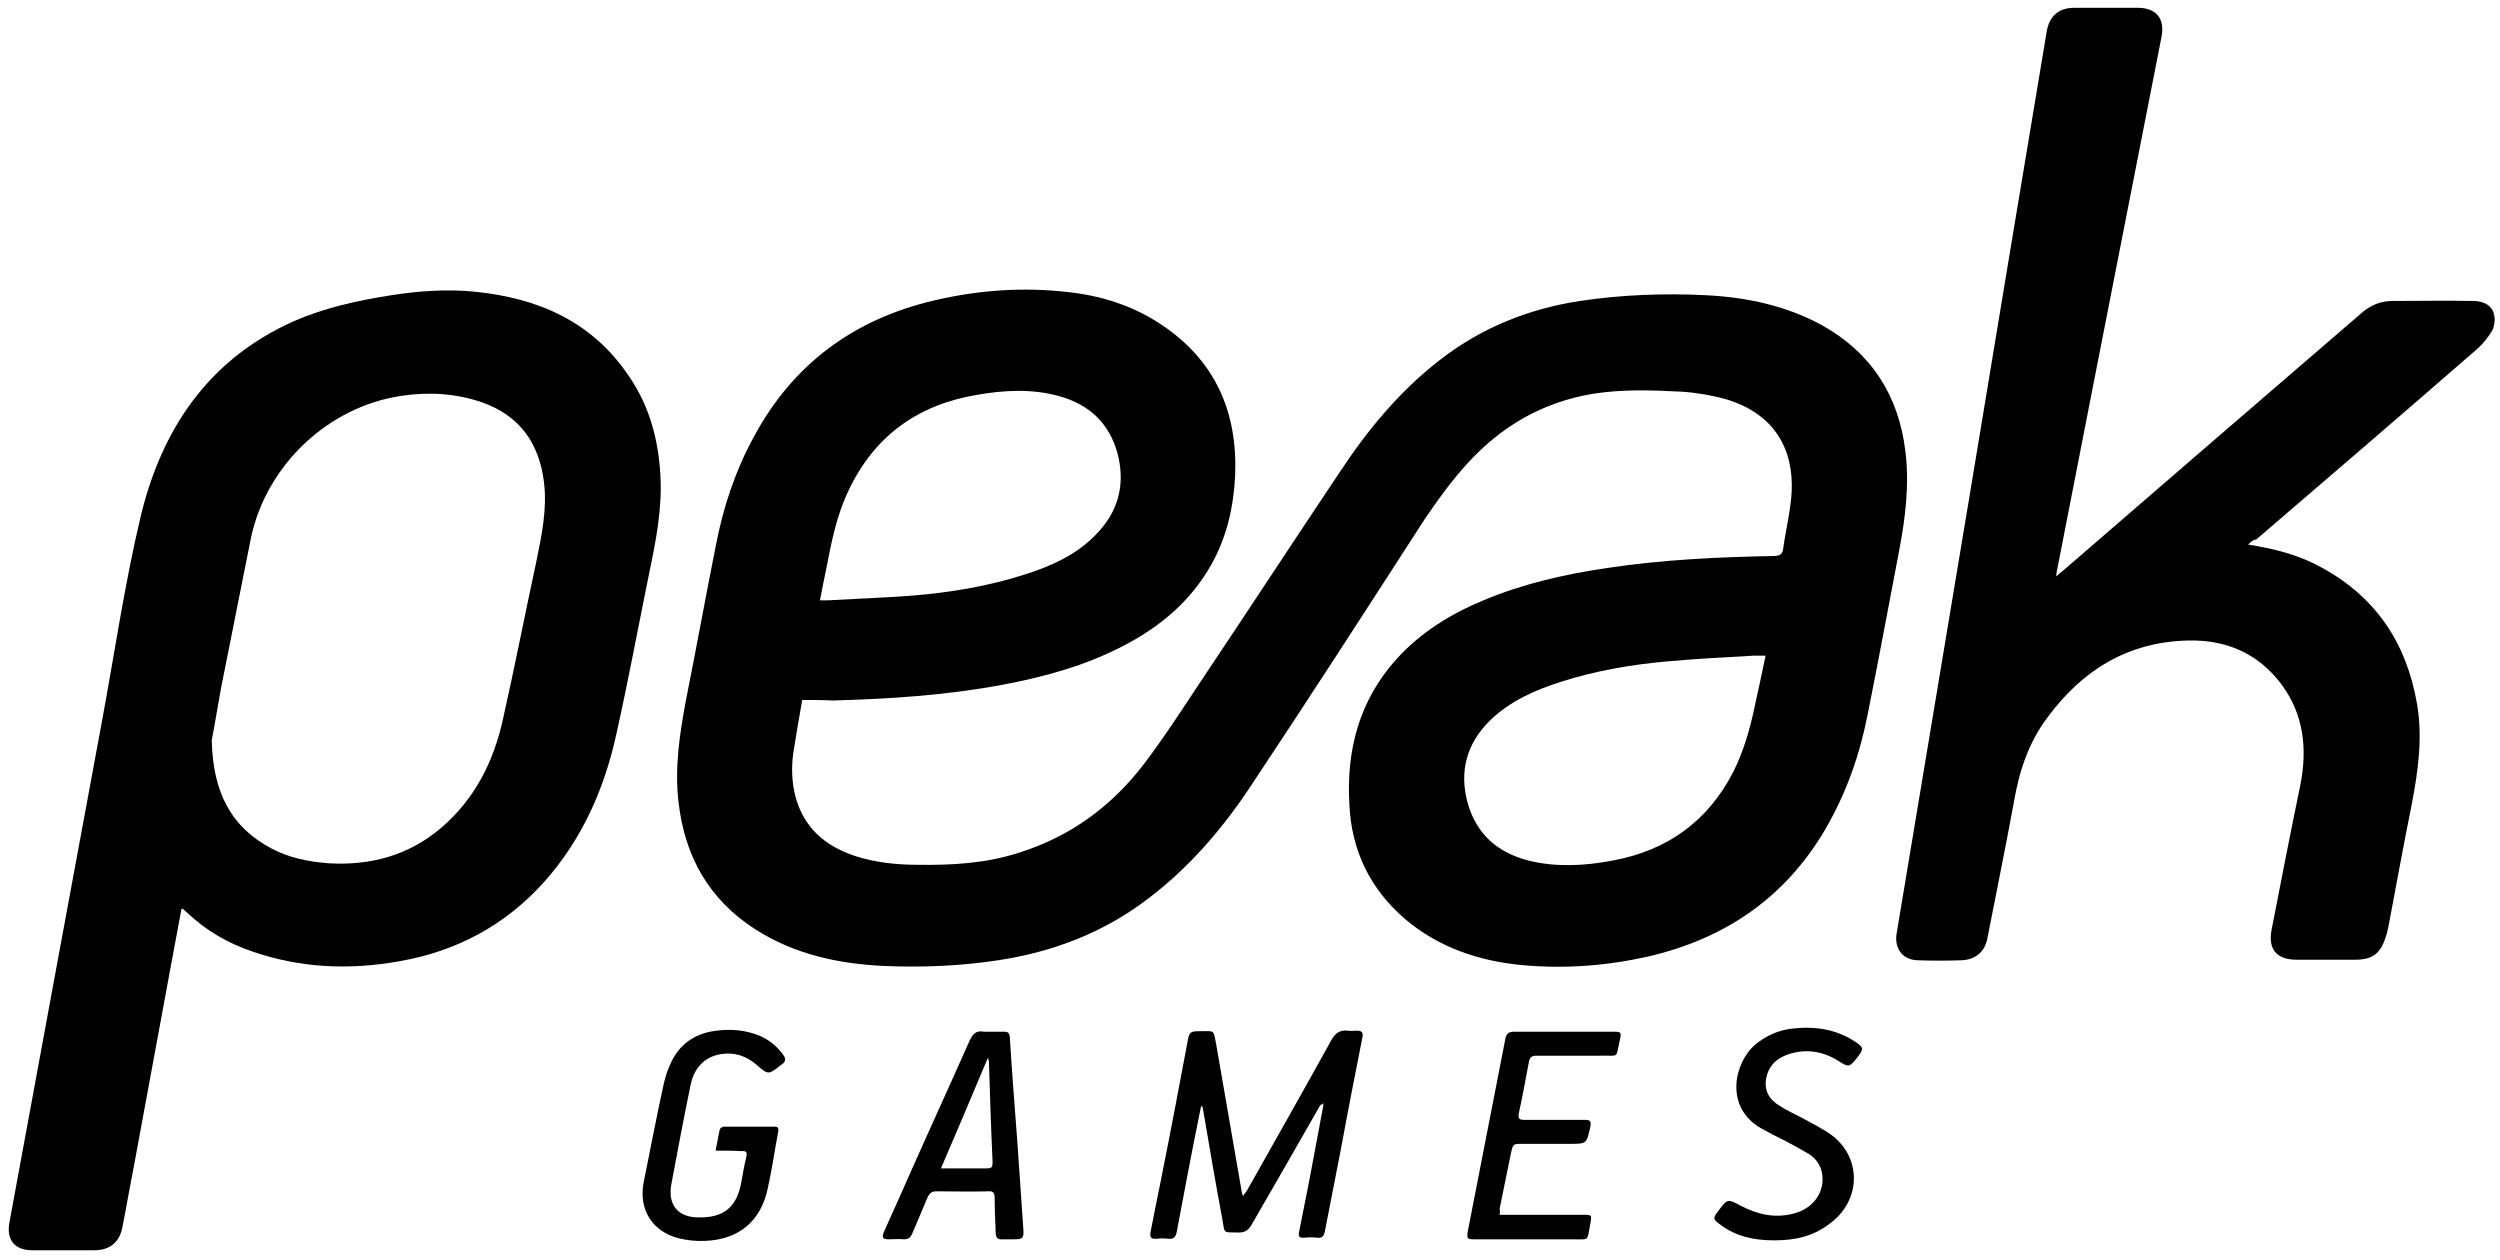 <svg xmlns="http://www.w3.org/2000/svg" xmlns:xlink="http://www.w3.org/1999/xlink" id="Layer_1" x="0px" y="0px" viewBox="0 0 479.3 241.5" style="enable-background:new 0 0 479.3 241.5;" xml:space="preserve"><style type="text/css">	.st0{fill:#010101;}</style><g>	<path class="st0" d="M153.8,134.2c-0.6,3.5-1.2,6.8-1.7,10.1c-0.4,2.8-0.3,5.7,0.4,8.4c1.6,6,5.7,9.5,11.4,11.4  c4,1.3,8.1,1.7,12.2,1.7c6.5,0.1,13-0.3,19.2-2.3c9.9-3.1,17.8-8.9,24-17c4.1-5.4,7.8-11.2,11.6-16.9c8.7-13,17.2-26,25.9-39  c5.4-8.2,11.6-15.7,19.4-21.7c7.9-6.1,16.9-9.7,26.7-11.2c8-1.2,16.1-1.5,24.2-1.1c7.8,0.4,15.4,2,22.3,5.8  c9.4,5.3,14.6,13.4,15.9,24.1c0.8,6.4,0,12.8-1.2,19.1c-2,10.4-3.9,20.8-6,31.2c-1.5,7.8-4.1,15.2-8.1,22.1  c-7.7,13.2-19.3,21.1-34.1,24.5c-8,1.8-16.2,2.4-24.4,1.6c-8.1-0.8-15.7-3.4-22-8.7c-6.8-5.8-10.4-13.2-10.8-22.1  c-0.6-10.4,1.9-19.9,9-27.8c4.6-5.1,10.4-8.7,16.7-11.3c7.6-3.2,15.6-5,23.7-6.2c10.6-1.6,21.2-2.1,31.9-2.3c1.2,0,1.8-0.3,1.9-1.6  c0.5-3.6,1.4-7.1,1.6-10.7c0.4-8.2-3.3-14.9-12.4-17.7c-2.8-0.8-5.7-1.3-8.6-1.5c-5.7-0.3-11.4-0.5-17.1,0.4  c-9.7,1.6-17.7,6.3-24.2,13.5c-3,3.3-5.6,6.9-8.1,10.6C262,116.8,250.9,134,239.6,151c-5.4,8.1-11.7,15.4-19.5,21.3  c-8.5,6.5-18.2,10.2-28.7,11.8c-7.2,1.1-14.5,1.4-21.8,1.1c-8.8-0.4-17.3-2.2-24.9-7.1c-8.8-5.7-13.4-13.9-14.6-24.2  c-0.8-6.6,0.2-13.2,1.4-19.6c2-10,3.8-20,5.8-30c1.4-7.2,3.7-14.1,7.2-20.5c7.5-14,19.2-22.6,34.6-26.2c8.5-2,17.1-2.6,25.7-1.6  c6.4,0.7,12.4,2.6,17.8,6.2c10.4,6.9,14.7,16.8,14.2,29c-0.3,6-1.6,11.8-4.6,17.1c-3.9,6.9-9.7,11.8-16.6,15.4  c-7.4,3.9-15.4,6.1-23.5,7.6c-10.7,2-21.5,2.7-32.4,3C157.8,134.2,155.9,134.2,153.8,134.2z M157.2,115.1c0.6,0,1,0,1.4,0  c5.4-0.3,10.8-0.5,16.2-0.9c7.4-0.6,14.7-1.8,21.8-4.1c5-1.6,9.7-3.7,13.4-7.5c4.3-4.3,5.8-9.5,4.3-15.5c-1.6-6-5.5-9.6-11.4-11.2  c-5.2-1.4-10.4-1.1-15.6-0.2c-11.3,1.9-19.6,7.8-24.6,18.3c-2.3,4.8-3.3,9.9-4.3,15.1C158,111,157.6,113,157.2,115.1z M338.5,125.7  c-0.9,0-1.5,0-2.2,0c-5.5,0.3-11.1,0.6-16.6,1.1c-6.9,0.6-13.8,1.8-20.4,3.9c-5,1.6-9.8,3.7-13.6,7.4c-4.5,4.4-6,9.8-4.3,15.9  c1.7,6,5.8,9.5,11.7,11c5.3,1.3,10.7,1,16,0c10.5-1.9,18.3-7.5,23.2-17c2-4,3.2-8.2,4.1-12.5C337.1,132.3,337.8,129.1,338.5,125.7z  "></path>	<path class="st0" d="M34.8,174.2c-0.7,3.8-1.4,7.5-2.1,11.3c-2.4,13-4.8,26-7.2,39c-0.7,3.5-1.3,7.1-2,10.6c-0.5,3-2.4,4.6-5.4,4.6  c-4,0-7.9,0-11.9,0c-3.4,0-5-2-4.4-5.3c3.1-17,6.3-34,9.4-51c2.8-15.1,5.6-30.3,8.4-45.4C22,125,23.9,112,26.9,99.3  c4-16.9,13-30.4,29.4-37.7c5.9-2.6,12.3-4,18.7-5c5.2-0.8,10.5-1.2,15.8-0.7c12.3,1.2,22.8,5.7,29.9,16.4  c3.8,5.6,5.5,11.9,5.9,18.6c0.4,6.4-0.8,12.6-2.1,18.8c-2.1,10.3-4,20.6-6.3,30.9c-2.3,10.6-6.6,20.3-13.8,28.4  c-7.5,8.4-16.9,13.4-27.9,15.3c-9.4,1.7-18.8,1.3-27.9-1.8c-4.8-1.6-9-4-12.7-7.5c-0.3-0.3-0.6-0.5-0.9-0.8  C35.1,174.3,35,174.3,34.8,174.2z M40.6,141.9c0.2,10,3.7,16.7,11.5,20.8c3.4,1.8,7.1,2.5,10.8,2.8c8.1,0.5,15.5-1.5,21.7-6.8  c6.4-5.5,10-12.6,11.8-20.7c2.3-10.2,4.3-20.5,6.5-30.7c1-4.9,2-9.8,1.4-14.8c-0.9-7.5-4.7-12.9-12-15.4c-5-1.7-10.2-2-15.4-1.2  C62.8,78,51,89.3,48.1,103.2c-1.9,9.5-3.8,19.1-5.7,28.6C41.7,135.6,41.1,139.4,40.6,141.9z"></path>	<path class="st0" d="M431,104.4c5.1,0.8,9.7,2,13.9,4.3c10.6,5.7,16.5,14.6,18.5,26.3c1.1,6.4,0.2,12.8-1,19.1  c-1.6,7.9-3,15.7-4.5,23.6c-0.1,0.6-0.3,1.3-0.5,1.9c-1,3.2-2.5,4.4-5.9,4.4c-3.7,0-7.4,0-11.2,0c-3.8,0-5.5-2-4.8-5.7  c1.8-9.3,3.6-18.5,5.5-27.7c1.4-7,0.7-13.6-3.6-19.4c-4.5-6-10.7-8.6-18-8.4c-11.5,0.3-20.2,5.7-26.9,14.8  c-3.6,4.8-5.4,10.3-6.4,16.2c-1.6,8.7-3.4,17.5-5.1,26.2c-0.5,2.5-2.3,4-4.9,4.1c-2.8,0.1-5.7,0.1-8.5,0c-2.8-0.1-4.4-2.2-4-5  c2.3-13.8,4.6-27.6,6.9-41.4c2.4-14.6,4.9-29.2,7.3-43.8c2.6-15.5,5.1-31,7.7-46.5c2.3-13.8,4.6-27.6,6.9-41.4  c0.5-2.9,2.3-4.5,5.2-4.5c4.1,0,8.2,0,12.3,0c3.5,0,5.2,2.1,4.5,5.6c-4.4,22.3-8.7,44.5-13.1,66.8c-2.3,11.8-4.6,23.5-6.9,35.3  c-0.1,0.3-0.1,0.7-0.2,1.3c0.5-0.4,0.8-0.7,1.1-0.9c19.2-16.6,38.4-33.2,57.7-49.8c1.7-1.4,3.6-2.1,5.7-2.1c5.1,0,10.3-0.1,15.4,0  c2.3,0,3.8,1,4.1,2.8c0.2,0.9,0,2.1-0.4,2.9c-0.8,1.3-1.8,2.6-3,3.6c-14,12.2-28.1,24.3-42.2,36.4C432,103.5,431.6,103.8,431,104.4  z"></path>	<path class="st0" d="M253.2,211.8c-0.2,0.3-0.4,0.6-0.6,1c-4.2,7.4-8.5,14.8-12.7,22.1c-0.6,1-1.3,1.4-2.4,1.4  c-3.2-0.1-2.6,0.4-3.2-2.8c-1.3-7-2.5-14-3.7-21.1c0-0.1-0.1-0.2-0.3-0.4c-0.1,0.6-0.3,1.3-0.4,1.9c-1.5,7.4-2.9,14.9-4.3,22.3  c-0.2,1-0.6,1.4-1.6,1.3c-0.8-0.1-1.5-0.1-2.3,0c-1.1,0.1-1.3-0.4-1.1-1.4c0.7-3.7,1.5-7.4,2.2-11c1.7-8.5,3.3-17,4.9-25.5  c0.3-1.7,0.5-1.9,2.3-1.9c3,0,2.6-0.4,3.2,2.7c1.6,9.2,3.2,18.5,4.8,27.7c0,0.3,0.1,0.6,0.3,1.2c0.4-0.5,0.6-0.8,0.8-1.1  c5.4-9.6,10.8-19.1,16.1-28.7c0.7-1.3,1.6-2.1,3.2-1.9c0.6,0.1,1.2,0,1.8,0c0.9,0,1.2,0.4,1,1.3c-1.4,7.1-2.8,14.2-4.1,21.3  c-1,5.3-2.1,10.6-3.1,15.9c-0.2,1-0.6,1.3-1.5,1.2c-0.8-0.1-1.7-0.1-2.5,0c-1.1,0.1-1.1-0.5-0.9-1.3c0.7-3.7,1.5-7.4,2.2-11.2  c0.8-4.3,1.6-8.5,2.4-12.8c0-0.2,0-0.4,0.1-0.5C253.4,211.8,253.3,211.8,253.2,211.8z"></path>	<path class="st0" d="M137.2,220.6c0.3-1.5,0.5-2.8,0.8-4.1c0.1-0.2,0.5-0.5,0.8-0.5c3.2,0,6.4,0,9.7,0c0.7,0,0.8,0.3,0.7,1  c-0.7,3.6-1.2,7.3-2,10.8c-1.3,6.3-5.5,9.8-11.9,10.1c-1.7,0.1-3.6-0.1-5.2-0.5c-5.1-1.3-7.7-5.6-6.7-10.7  c1.3-6.4,2.5-12.8,3.9-19.1c0.3-1.4,0.8-2.7,1.4-4c1.6-3.3,4.3-5.3,8-5.9c3.1-0.5,6.1-0.3,9,0.9c1.8,0.8,3.3,2,4.5,3.7  c0.5,0.7,0.4,1.2-0.2,1.7c-0.1,0.1-0.2,0.1-0.3,0.2c-2.4,1.9-2.4,1.9-4.7-0.1c-2-1.7-4.2-2.4-6.8-2c-3.1,0.5-5.1,2.6-5.8,5.9  c-1.3,6.3-2.5,12.7-3.7,19.1c-0.7,3.9,1.3,6.3,5.2,6.3c4.8,0.1,7.3-1.9,8.2-6.6c0.3-1.7,0.6-3.4,1-5.1c0.2-0.8-0.1-1.1-0.9-1  C140.5,220.6,139,220.6,137.2,220.6z"></path>	<path class="st0" d="M190.1,197.8c0.8,0,1.7,0,2.5,0c0.7,0,0.9,0.3,1,1c0.4,6.5,0.9,13,1.4,19.5c0.4,5.8,0.8,11.6,1.2,17.4  c0.1,1.7-0.1,1.9-1.8,1.9c-0.7,0-1.5,0-2.2,0c-1,0.1-1.3-0.4-1.3-1.3c-0.1-2.2-0.2-4.4-0.2-6.6c0-1-0.3-1.4-1.3-1.3  c-3.3,0.1-6.6,0-9.9,0c-0.8,0-1.2,0.3-1.6,1c-1,2.4-2,4.7-3,7.1c-0.3,0.7-0.7,1.1-1.6,1.1c-1-0.1-1.9,0-2.9,0  c-1.2,0-1.4-0.3-0.9-1.5c1.5-3.4,3.1-6.8,4.6-10.3c3.9-8.8,7.9-17.5,11.8-26.3c0.6-1.3,1.3-2,2.7-1.7  C189.2,197.8,189.7,197.8,190.1,197.8z M180.4,224c3.1,0,5.9,0,8.8,0c1,0,1.1-0.3,1.1-1.2c-0.3-6.4-0.5-12.8-0.7-19.2  c0-0.2-0.1-0.4-0.2-0.8C186.4,210,183.4,217,180.4,224z"></path>	<path class="st0" d="M287.5,232.9c0.6,0,1.1,0,1.5,0c4.8,0,9.7,0,14.5,0c1.7,0,1.7,0,1.4,1.7c-0.7,3.5,0,3-3.7,3  c-6.2,0-12.4,0-18.5,0c-1.4,0-1.5-0.1-1.3-1.5c2.4-12.3,4.8-24.6,7.2-36.9c0.2-1,0.6-1.4,1.7-1.4c6.4,0,12.7,0,19.1,0  c1.3,0,1.5,0.1,1.2,1.4c-0.9,3.9,0,3.1-3.8,3.2c-4.1,0-8.1,0-12.2,0c-1,0-1.3,0.3-1.5,1.3c-0.6,3.2-1.2,6.5-1.9,9.7  c-0.2,1,0,1.3,1,1.3c3.9,0,7.8,0,11.7,0c1,0,1.2,0.3,1,1.3c-0.7,3.3-0.7,3.3-4,3.3c-3,0-6.1,0-9.1,0c-1.7,0-1.7,0-2.1,1.7  c-0.7,3.6-1.5,7.2-2.2,10.8C287.6,232,287.6,232.3,287.5,232.9z"></path>	<path class="st0" d="M340.1,237.8c-3.7,0-7.3-0.7-10.4-3.1c-1.3-0.9-1.3-1.2-0.3-2.5c1.8-2.4,1.8-2.4,4.4-1  c3.1,1.6,6.4,2.4,9.9,1.5c4-0.9,6.3-4.3,5.6-7.9c-0.3-1.5-1.2-2.7-2.4-3.5c-1.5-0.9-3-1.7-4.5-2.5c-1.6-0.8-3.2-1.6-4.8-2.5  c-7.1-4.1-5.1-12.7-1-16.1c2.1-1.7,4.4-2.7,7-3c4.4-0.5,8.5,0.1,12.2,2.6c1.5,1,1.5,1.3,0.4,2.8c-1.7,2.1-1.7,2.1-3.9,0.7  c-3.1-1.9-6.5-2.3-9.9-1c-2.1,0.8-3.4,2.3-3.8,4.5c-0.4,2.4,0.7,4.1,2.6,5.2c1.5,1,3.2,1.7,4.8,2.6c1.7,0.9,3.4,1.8,5,2.9  c5.8,4.2,5.9,12.2,0.3,16.7C347.8,237.1,344.1,237.8,340.1,237.8z"></path></g></svg>